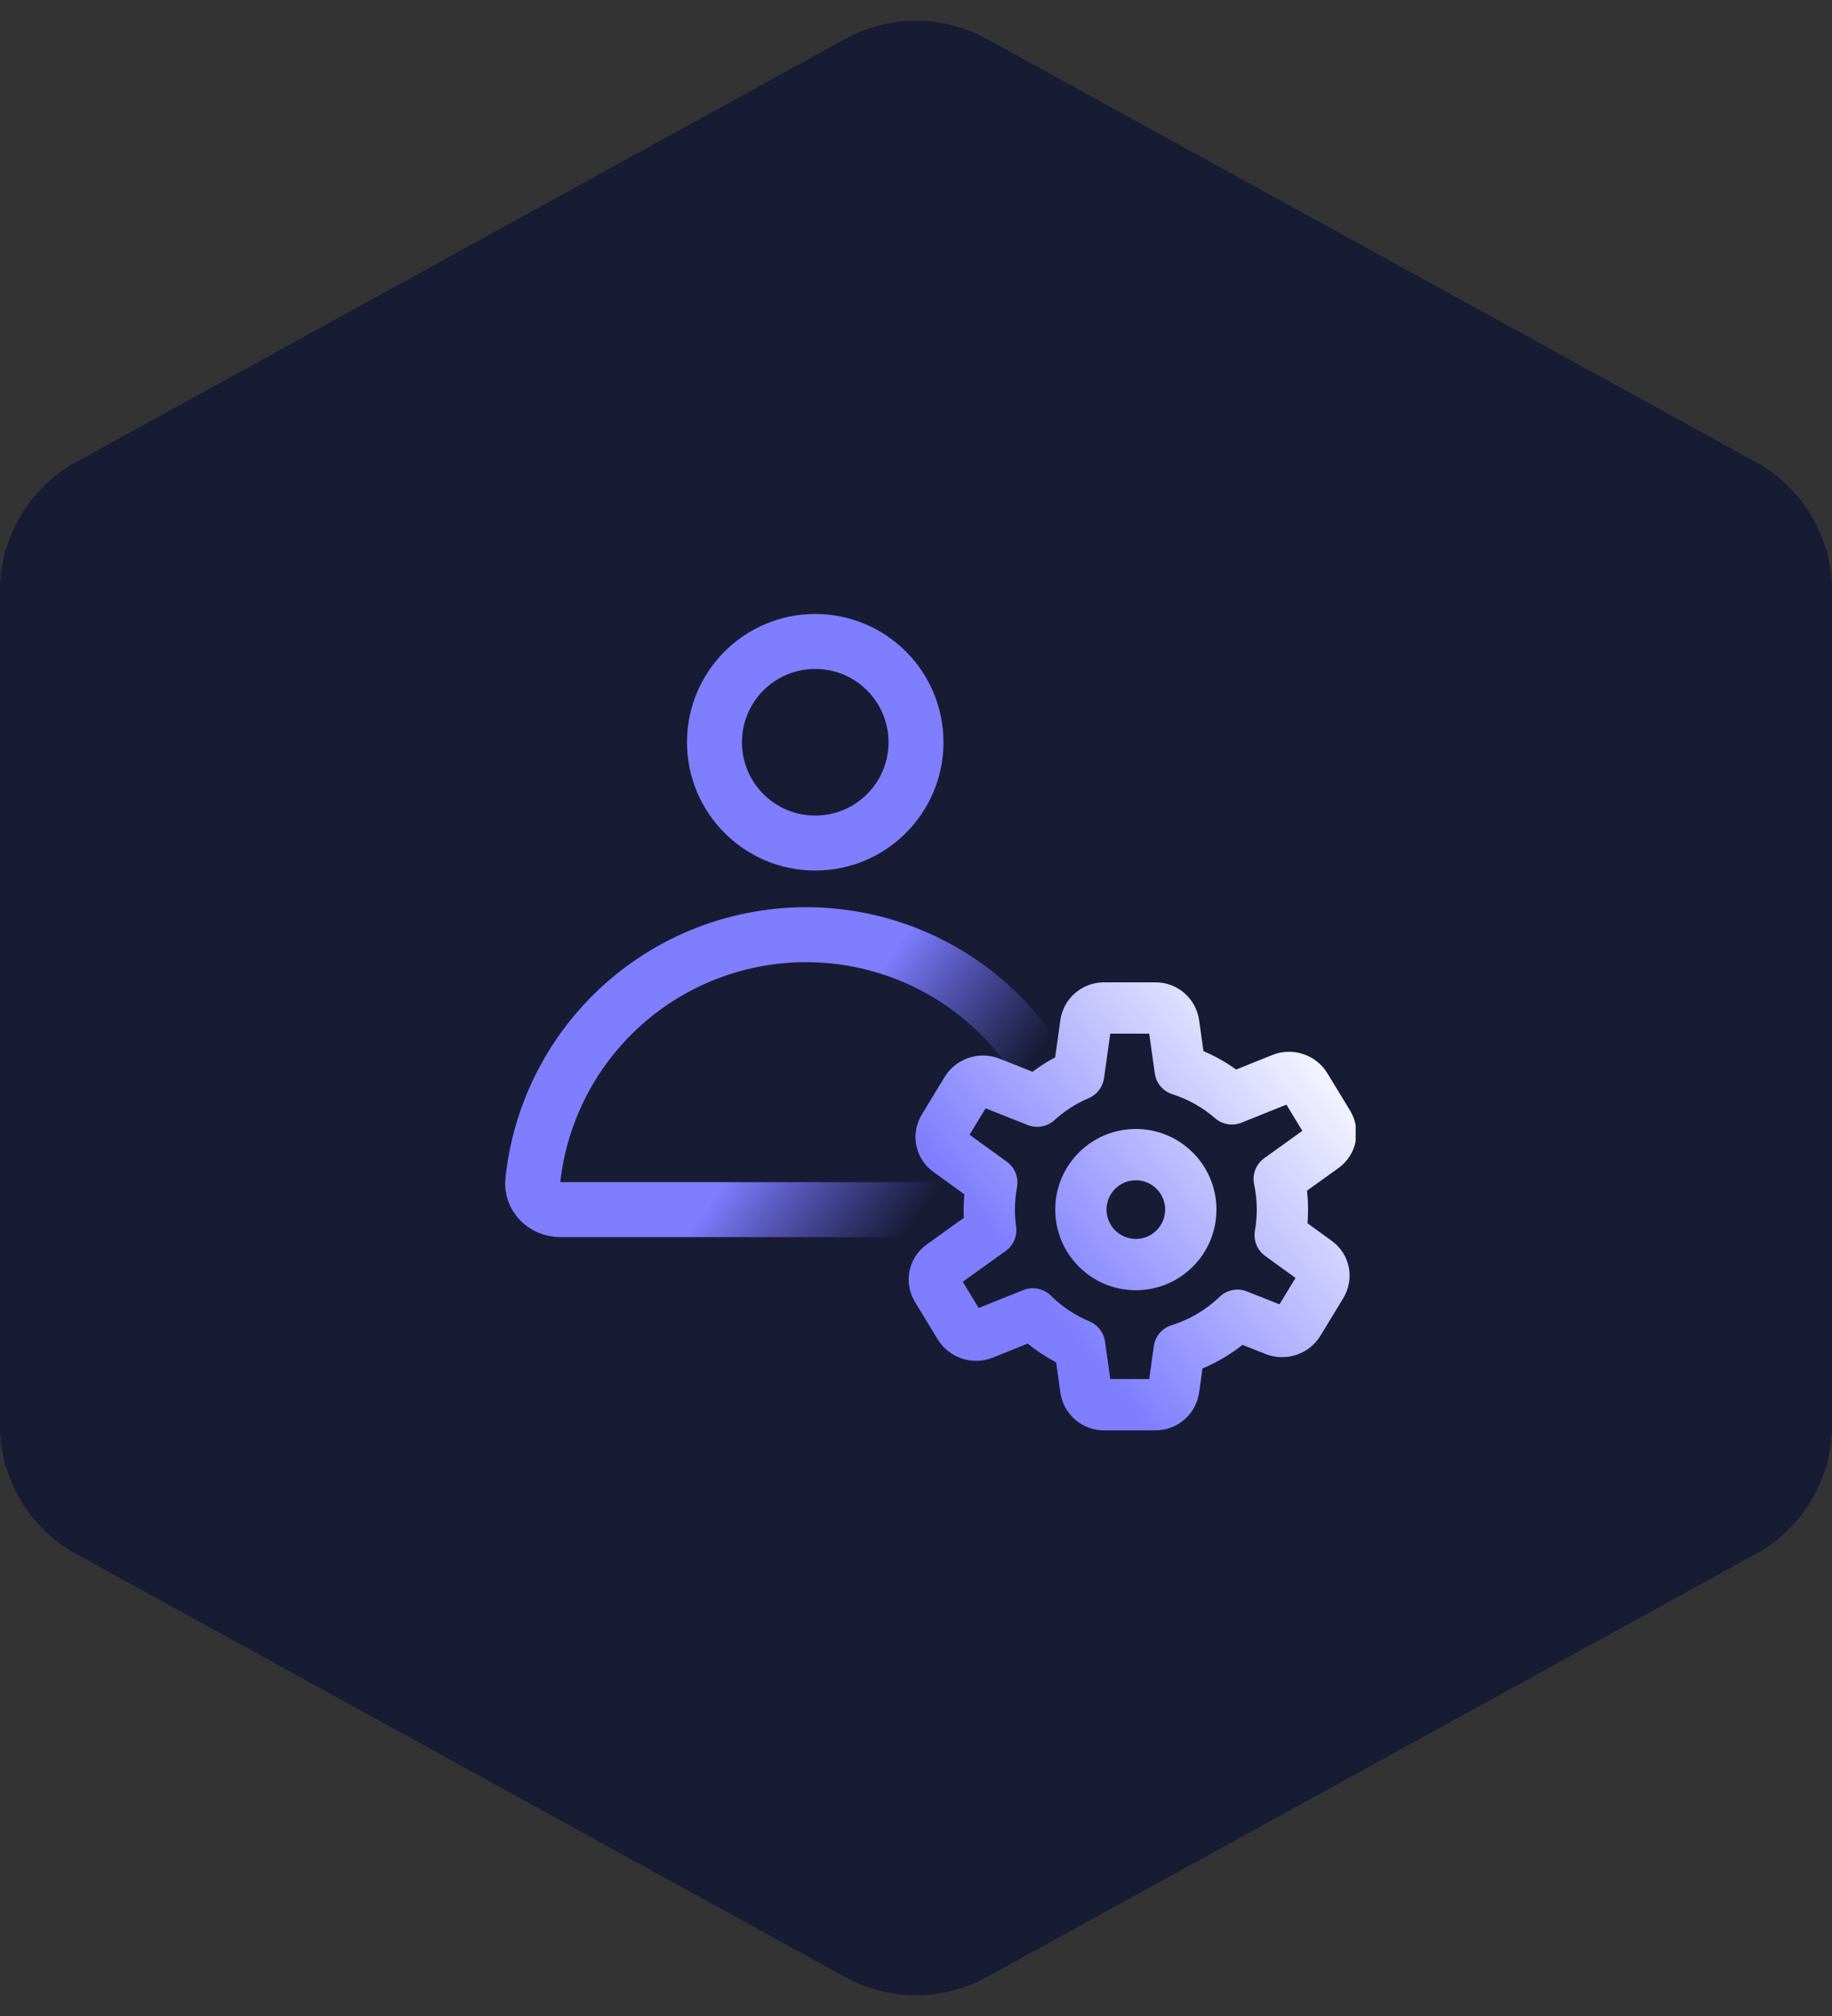 <?xml version="1.0" encoding="UTF-8"?>
<svg xmlns="http://www.w3.org/2000/svg" width="100" height="110" viewBox="0 0 100 110" fill="none">
  <rect x="0" y="0" width="100" height="110" fill="#333333" stroke="none"/>
  <path d="M53.855 2.12C51.455 0.8 48.545 0.8 46.145 2.12L4.145 25.22C1.588 26.627 0 29.313 0 32.23V77.77C0 80.687 1.588 83.374 4.145 84.78L46.145 107.88C48.545 109.2 51.455 109.2 53.855 107.88L95.855 84.78C98.412 83.374 100 80.687 100 77.77V32.23C100 29.313 98.412 26.627 95.855 25.22L53.855 2.12Z" fill="#181B34"></path>
  <g clip-path="url(#clip0_4520_14766)">
    <circle cx="44.5" cy="40.5" r="5.5" stroke="#7E7EFF" stroke-width="3"></circle>
    <path d="M30.571 66C29.704 66 28.991 65.294 29.082 64.431C29.44 61.03 30.953 57.834 33.393 55.393C36.206 52.58 40.022 51 44 51C47.978 51 51.794 52.58 54.607 55.393C57.047 57.834 58.56 61.03 58.918 64.431C59.008 65.294 58.296 66 57.429 66L30.571 66Z" stroke="url(#paint0_linear_4520_14766)" stroke-width="3" stroke-linecap="round" stroke-linejoin="round"></path>
    <path fill-rule="evenodd" clip-rule="evenodd" d="M59.266 55.861L58.876 58.633C58.04 58.988 57.276 59.482 56.614 60.085L54.041 59.065C53.57 58.879 53.02 59.062 52.758 59.492L51.514 61.537C51.252 61.968 51.36 62.512 51.766 62.806L54.136 64.522C54.047 65.001 54 65.495 54 66C54 66.38 54.027 66.755 54.078 67.121L51.398 69.043C50.989 69.336 50.88 69.882 51.142 70.314L52.382 72.353C52.645 72.785 53.198 72.967 53.67 72.778L56.377 71.691C57.105 72.41 57.97 72.99 58.929 73.389L59.266 75.784C59.335 76.277 59.757 76.644 60.256 76.644H63.077C63.576 76.644 63.998 76.277 64.067 75.784L64.368 73.644C65.574 73.27 66.658 72.62 67.546 71.766L69.598 72.579C70.07 72.766 70.62 72.583 70.882 72.152L72.125 70.107C72.387 69.677 72.279 69.133 71.873 68.839L69.879 67.394C69.959 66.942 70 66.476 70 66C70 65.428 69.94 64.87 69.826 64.331L72.243 62.598C72.651 62.305 72.761 61.759 72.499 61.327L71.259 59.289C70.996 58.856 70.443 58.674 69.971 58.863L67.244 59.959C66.43 59.252 65.472 58.706 64.42 58.373L64.067 55.861C63.998 55.367 63.576 55 63.077 55H60.256C59.757 55 59.335 55.367 59.266 55.861ZM62 69C63.657 69 65 67.657 65 66C65 64.343 63.657 63 62 63C60.343 63 59 64.343 59 66C59 67.657 60.343 69 62 69Z" fill="#181B34"></path>
    <path d="M58.876 58.633L59.423 59.922C59.876 59.729 60.194 59.314 60.263 58.828L58.876 58.633ZM59.266 55.861L57.879 55.666L57.879 55.666L59.266 55.861ZM56.614 60.085L56.098 61.386C56.595 61.583 57.161 61.48 57.557 61.12L56.614 60.085ZM54.041 59.065L54.557 57.764L54.557 57.764L54.041 59.065ZM52.758 59.492L51.562 58.765L51.562 58.765L52.758 59.492ZM51.514 61.537L50.318 60.81H50.318L51.514 61.537ZM51.766 62.806L50.945 63.94L50.945 63.94L51.766 62.806ZM54.136 64.522L55.512 64.779C55.612 64.247 55.396 63.706 54.957 63.389L54.136 64.522ZM54.078 67.121L54.894 68.259C55.317 67.956 55.537 67.442 55.464 66.927L54.078 67.121ZM51.398 69.043L50.582 67.905H50.582L51.398 69.043ZM51.142 70.314L49.946 71.042H49.946L51.142 70.314ZM52.382 72.353L51.186 73.08H51.186L52.382 72.353ZM53.67 72.778L53.148 71.479H53.148L53.67 72.778ZM56.377 71.691L57.361 70.695C56.964 70.303 56.373 70.183 55.855 70.391L56.377 71.691ZM58.929 73.389L60.316 73.195C60.247 72.704 59.924 72.287 59.467 72.097L58.929 73.389ZM59.266 75.784L60.652 75.589L59.266 75.784ZM64.067 75.784L62.681 75.589V75.589L64.067 75.784ZM64.368 73.644L63.954 72.306C63.436 72.467 63.057 72.912 62.982 73.449L64.368 73.644ZM67.546 71.766L68.061 70.464C67.551 70.262 66.97 70.377 66.575 70.757L67.546 71.766ZM69.598 72.579L70.114 71.278L69.598 72.579ZM70.882 72.152L69.685 71.425L69.685 71.425L70.882 72.152ZM72.125 70.107L73.322 70.835L73.322 70.835L72.125 70.107ZM71.873 68.839L71.052 69.973L71.052 69.973L71.873 68.839ZM69.879 67.394L68.5 67.152C68.407 67.68 68.624 68.214 69.058 68.528L69.879 67.394ZM69.826 64.331L69.01 63.194C68.558 63.518 68.341 64.078 68.456 64.622L69.826 64.331ZM72.243 62.598L73.058 63.736L72.243 62.598ZM72.499 61.327L73.695 60.599V60.599L72.499 61.327ZM71.259 59.289L72.455 58.561L72.455 58.561L71.259 59.289ZM69.971 58.863L69.45 57.564L69.971 58.863ZM67.244 59.959L66.326 61.015C66.723 61.36 67.279 61.453 67.766 61.258L67.244 59.959ZM64.42 58.373L63.034 58.567C63.109 59.101 63.483 59.544 63.997 59.707L64.42 58.373ZM64.067 55.861L65.454 55.666V55.666L64.067 55.861ZM60.263 58.828L60.652 56.056L57.879 55.666L57.49 58.438L60.263 58.828ZM57.557 61.12C58.104 60.621 58.734 60.214 59.423 59.922L58.329 57.344C57.345 57.762 56.448 58.342 55.671 59.05L57.557 61.12ZM53.526 60.367L56.098 61.386L57.13 58.783L54.557 57.764L53.526 60.367ZM53.954 60.22C53.903 60.304 53.83 60.353 53.763 60.376C53.696 60.398 53.612 60.401 53.526 60.367L54.557 57.764C53.457 57.328 52.181 57.746 51.562 58.765L53.954 60.22ZM52.71 62.265L53.954 60.22L51.562 58.765L50.318 60.81L52.71 62.265ZM52.588 61.672C52.778 61.81 52.824 62.078 52.71 62.265L50.318 60.81C49.681 61.858 49.943 63.214 50.945 63.94L52.588 61.672ZM54.957 63.389L52.588 61.672L50.945 63.94L53.315 65.656L54.957 63.389ZM55.4 66C55.4 65.582 55.439 65.174 55.512 64.779L52.76 64.265C52.655 64.829 52.6 65.409 52.6 66H55.4ZM55.464 66.927C55.422 66.625 55.4 66.315 55.4 66H52.6C52.6 66.446 52.631 66.885 52.691 67.316L55.464 66.927ZM52.214 70.181L54.894 68.259L53.262 65.984L50.582 67.905L52.214 70.181ZM52.339 69.587C52.453 69.775 52.405 70.044 52.214 70.181L50.582 67.905C49.573 68.629 49.306 69.99 49.946 71.042L52.339 69.587ZM53.578 71.625L52.339 69.587L49.946 71.042L51.186 73.08L53.578 71.625ZM53.148 71.479C53.234 71.444 53.319 71.447 53.386 71.469C53.454 71.491 53.527 71.541 53.578 71.625L51.186 73.08C51.807 74.102 53.089 74.519 54.191 74.077L53.148 71.479ZM55.855 70.391L53.148 71.479L54.191 74.077L56.899 72.99L55.855 70.391ZM59.467 72.097C58.677 71.768 57.962 71.289 57.361 70.695L55.393 72.686C56.247 73.53 57.263 74.213 58.392 74.682L59.467 72.097ZM60.652 75.589L60.316 73.195L57.543 73.584L57.879 75.978L60.652 75.589ZM60.256 75.245C60.455 75.245 60.624 75.391 60.652 75.589L57.879 75.978C58.046 77.163 59.059 78.044 60.256 78.044V75.245ZM63.077 75.245H60.256V78.044H63.077V75.245ZM62.681 75.589C62.709 75.391 62.878 75.245 63.077 75.245V78.044C64.274 78.044 65.287 77.163 65.454 75.978L62.681 75.589ZM62.982 73.449L62.681 75.589L65.454 75.978L65.754 73.838L62.982 73.449ZM66.575 70.757C65.842 71.463 64.947 71.999 63.954 72.306L64.782 74.981C66.201 74.542 67.475 73.777 68.516 72.775L66.575 70.757ZM70.114 71.278L68.061 70.464L67.03 73.067L69.082 73.881L70.114 71.278ZM69.685 71.425C69.737 71.341 69.809 71.291 69.876 71.269C69.943 71.247 70.028 71.244 70.114 71.278L69.082 73.881C70.183 74.317 71.458 73.898 72.078 72.88L69.685 71.425ZM70.929 69.38L69.685 71.425L72.078 72.88L73.322 70.835L70.929 69.38ZM71.052 69.973C70.862 69.835 70.815 69.567 70.929 69.38L73.322 70.835C73.959 69.786 73.697 68.431 72.694 67.705L71.052 69.973ZM69.058 68.528L71.052 69.973L72.694 67.705L70.7 66.26L69.058 68.528ZM68.6 66C68.6 66.394 68.566 66.779 68.5 67.152L71.258 67.637C71.351 67.104 71.4 66.557 71.4 66H68.6ZM68.456 64.622C68.55 65.065 68.6 65.526 68.6 66H71.4C71.4 65.329 71.33 64.674 71.195 64.041L68.456 64.622ZM71.427 61.46L69.01 63.194L70.642 65.469L73.058 63.736L71.427 61.46ZM71.302 62.054C71.188 61.867 71.236 61.597 71.427 61.46L73.058 63.736C74.067 63.012 74.335 61.652 73.695 60.599L71.302 62.054ZM70.063 60.016L71.302 62.054L73.695 60.599L72.455 58.561L70.063 60.016ZM70.493 60.163C70.406 60.197 70.322 60.194 70.254 60.172C70.187 60.15 70.114 60.1 70.063 60.016L72.455 58.561C71.834 57.539 70.552 57.122 69.45 57.564L70.493 60.163ZM67.766 61.258L70.493 60.163L69.45 57.564L66.723 58.659L67.766 61.258ZM63.997 59.707C64.864 59.982 65.654 60.431 66.326 61.015L68.162 58.902C67.207 58.072 66.081 57.431 64.843 57.038L63.997 59.707ZM62.681 56.056L63.034 58.567L65.807 58.178L65.454 55.666L62.681 56.056ZM63.077 56.4C62.878 56.4 62.709 56.253 62.681 56.056L65.454 55.666C65.287 54.481 64.274 53.6 63.077 53.6V56.4ZM60.256 56.4H63.077V53.6H60.256V56.4ZM60.652 56.056C60.624 56.253 60.455 56.4 60.256 56.4V53.6C59.059 53.6 58.046 54.481 57.879 55.666L60.652 56.056ZM63.6 66C63.6 66.884 62.884 67.6 62 67.6V70.4C64.43 70.4 66.4 68.43 66.4 66H63.6ZM62 64.4C62.884 64.4 63.6 65.116 63.6 66H66.4C66.4 63.57 64.43 61.6 62 61.6V64.4ZM60.4 66C60.4 65.116 61.116 64.4 62 64.4V61.6C59.57 61.6 57.6 63.57 57.6 66H60.4ZM62 67.6C61.116 67.6 60.4 66.884 60.4 66H57.6C57.6 68.43 59.57 70.4 62 70.4V67.6Z" fill="url(#paint1_linear_4520_14766)"></path>
  </g>
  <defs>
    <linearGradient id="paint0_linear_4520_14766" x1="41.656" y1="52.406" x2="53.844" y2="61.312" gradientUnits="userSpaceOnUse">
      <stop offset="0.359" stop-color="#7E7EFF"></stop>
      <stop offset="1" stop-color="#6C6CFF" stop-opacity="0"></stop>
    </linearGradient>
    <linearGradient id="paint1_linear_4520_14766" x1="57" y1="71" x2="74.001" y2="57.502" gradientUnits="userSpaceOnUse">
      <stop stop-color="#7E7EFF"></stop>
      <stop offset="1" stop-color="white"></stop>
    </linearGradient>
    <clipPath id="clip0_4520_14766">
      <rect width="48" height="46" fill="white" transform="translate(26 33)"></rect>
    </clipPath>
  </defs>
</svg>
